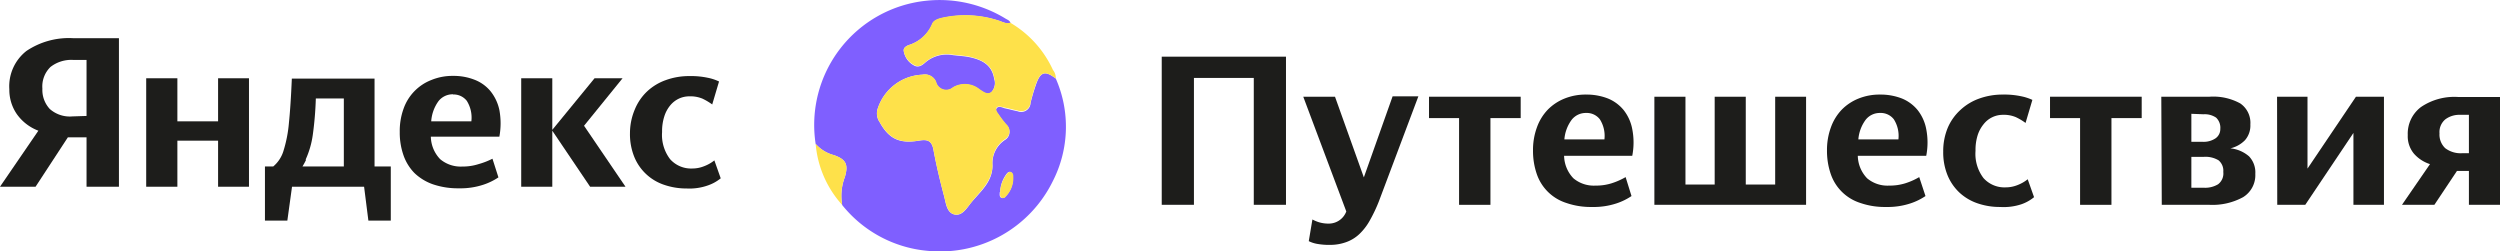 <?xml version="1.0" encoding="UTF-8"?> <svg xmlns="http://www.w3.org/2000/svg" viewBox="0 0 267.79 26.93"><defs><style>.cls-1{fill:#7f5fff;}.cls-2{fill:#fee14a;}.cls-3{fill:#1d1d1b;}</style></defs><g id="Слой_2" data-name="Слой 2"><g id="Слой_1-2" data-name="Слой 1"><path class="cls-1" d="M113.09,8.41a12.8,12.8,0,0,1-.32,11,13.45,13.45,0,0,1-13.5,7.45,13.23,13.23,0,0,1-9.06-4.9,5.66,5.66,0,0,1,.29-3c.4-1.35.11-1.89-1.18-2.34a3.93,3.93,0,0,1-1.95-1.2A13.37,13.37,0,0,1,99.22.08,13.52,13.52,0,0,1,107.72,2c.2.12.45.2.52.46-.47.15-.87-.13-1.29-.25a11.44,11.44,0,0,0-6-.29c-.46.11-.94.26-1.1.69A4,4,0,0,1,97.3,4.84c-.28.13-.56.3-.49.66A2.12,2.12,0,0,0,97.88,7c.49.3.89,0,1.21-.28a3.54,3.54,0,0,1,3-.81c.59.07,1.2.1,1.78.22,1.3.28,2.38.81,2.62,2.32a1.42,1.42,0,0,1-.29,1.42c-.45.39-.91,0-1.29-.27a2.49,2.49,0,0,0-2.85-.21,1.11,1.11,0,0,1-1.8-.59A1.29,1.29,0,0,0,98.81,8,5.26,5.26,0,0,0,94,11.69a1.62,1.62,0,0,0,.21,1.37c1,1.83,2.14,2.37,4.27,2,.86-.14,1.33,0,1.51,1,.31,1.67.71,3.33,1.15,5,.19.73.27,1.74,1.11,1.92s1.33-.73,1.8-1.3c1-1.19,2.3-2.23,2.26-4A3,3,0,0,1,107.64,15a1,1,0,0,0,.16-1.61,10.5,10.5,0,0,1-.77-1c-.16-.24-.47-.52-.27-.79s.57-.1.86,0c.46.09.92.23,1.39.32a1,1,0,0,0,1.38-.9c.16-.64.34-1.27.56-1.89C111.44,7.67,111.93,7.53,113.09,8.41Zm-6,12.16c0,.21-.06.45.12.59a.35.35,0,0,0,.48-.1,2.82,2.82,0,0,0,.81-2.2.45.45,0,0,0-.26-.44c-.2-.06-.35.11-.45.25A3.45,3.45,0,0,0,107.13,20.57Z"></path><path class="cls-2" d="M113.09,8.41c-1.16-.88-1.65-.74-2.14.64-.22.62-.4,1.25-.56,1.89a1,1,0,0,1-1.38.9c-.47-.09-.93-.23-1.39-.32-.29-.06-.67-.21-.86,0s.11.55.27.79a10.5,10.5,0,0,0,.77,1,1,1,0,0,1-.16,1.61,3,3,0,0,0-1.33,2.75c0,1.73-1.29,2.77-2.26,4-.47.57-1,1.47-1.8,1.3s-.92-1.19-1.11-1.92c-.44-1.64-.84-3.3-1.15-5-.18-1-.65-1.14-1.51-1-2.13.36-3.23-.18-4.27-2A1.62,1.62,0,0,1,94,11.69,5.26,5.26,0,0,1,98.81,8a1.29,1.29,0,0,1,1.47.75,1.11,1.11,0,0,0,1.8.59,2.49,2.49,0,0,1,2.85.21c.38.23.84.66,1.29.27a1.42,1.42,0,0,0,.29-1.42c-.24-1.51-1.32-2-2.62-2.32-.58-.12-1.19-.15-1.78-.22a3.54,3.54,0,0,0-3,.81c-.32.28-.72.58-1.21.28A2.12,2.12,0,0,1,96.81,5.5c-.07-.36.21-.53.49-.66a4,4,0,0,0,2.52-2.26c.16-.43.64-.58,1.1-.69a11.44,11.44,0,0,1,6,.29c.42.12.82.4,1.29.25a11.31,11.31,0,0,1,4.58,5.07A1.34,1.34,0,0,1,113.09,8.41Z"></path><path class="cls-2" d="M87.37,15.41a3.93,3.93,0,0,0,1.95,1.2c1.29.45,1.58,1,1.18,2.34a5.66,5.66,0,0,0-.29,3A11.14,11.14,0,0,1,87.37,15.41Z"></path><path class="cls-2" d="M107.13,20.57a3.45,3.45,0,0,1,.7-1.9c.1-.14.25-.31.45-.25a.45.45,0,0,1,.26.44,2.82,2.82,0,0,1-.81,2.2.35.35,0,0,1-.48.1C107.07,21,107.14,20.78,107.13,20.57Z"></path><path class="cls-3" d="M9.27,14.71h-2L3.81,20H0l4.11-6A5,5,0,0,1,1.8,12.22,4.59,4.59,0,0,1,1,9.56a4.8,4.8,0,0,1,1.83-4.1,8.15,8.15,0,0,1,5-1.37h4.91V20H9.27Zm0-2.29v-6H7.85a3.62,3.62,0,0,0-2.44.75,2.91,2.91,0,0,0-.87,2.32,3,3,0,0,0,.79,2.18,3.23,3.23,0,0,0,2.41.8Z"></path><path class="cls-3" d="M23.36,15.07H19V20H15.66V8.38H19V13h4.36V8.38h3.31V20H23.36Z"></path><path class="cls-3" d="M39,20H31.28l-.5,3.63h-2.4v-5.8h.89a3.49,3.49,0,0,0,1.08-1.62,14,14,0,0,0,.6-3.06c.13-1.26.23-2.84.31-4.73h8.86v9.41h1.74v5.8h-2.4Zm-6.22-2.87a7.59,7.59,0,0,1-.38.7h4.43V10.55h-3a36.35,36.35,0,0,1-.33,3.93A9.54,9.54,0,0,1,32.74,17.09Z"></path><path class="cls-3" d="M53.39,19a6.6,6.6,0,0,1-1.6.78,7.76,7.76,0,0,1-2.63.39,8.26,8.26,0,0,1-2.76-.42,5.47,5.47,0,0,1-2-1.21,5.13,5.13,0,0,1-1.18-1.91,7.31,7.31,0,0,1-.4-2.49,7,7,0,0,1,.41-2.5,5.12,5.12,0,0,1,3-3.08,5.91,5.91,0,0,1,2.31-.43,6.06,6.06,0,0,1,2.31.42,4.13,4.13,0,0,1,1.7,1.23,4.79,4.79,0,0,1,.94,2,7.84,7.84,0,0,1,0,2.86H46.15a3.57,3.57,0,0,0,1,2.41,3.41,3.41,0,0,0,2.37.79,5.57,5.57,0,0,0,1.77-.27A7.74,7.74,0,0,0,52.75,17Zm-4.87-8.9a1.94,1.94,0,0,0-1.54.72A4.15,4.15,0,0,0,46.19,13h4.3A3.38,3.38,0,0,0,50,10.8,1.79,1.79,0,0,0,48.52,10.12Z"></path><path class="cls-3" d="M59.16,14v6H55.83V8.38h3.33v5.53l4.53-5.53h3l-4.13,5.09L67,20H63.21Z"></path><path class="cls-3" d="M73.57,20.19a7.35,7.35,0,0,1-2.42-.39,5.24,5.24,0,0,1-3.21-3,6.47,6.47,0,0,1-.46-2.54A6.51,6.51,0,0,1,68,11.72a5.52,5.52,0,0,1,1.32-1.93,5.7,5.7,0,0,1,2-1.21,7.26,7.26,0,0,1,2.55-.43,8.58,8.58,0,0,1,1.94.18,5,5,0,0,1,1.21.4l-.73,2.46a6.4,6.4,0,0,0-1.06-.63,3.37,3.37,0,0,0-1.39-.24,2.61,2.61,0,0,0-1.11.24,2.69,2.69,0,0,0-.93.72,3.5,3.5,0,0,0-.64,1.18,5.23,5.23,0,0,0-.24,1.68,4.27,4.27,0,0,0,.86,2.91,3,3,0,0,0,2.36,1,3.4,3.4,0,0,0,1.29-.25,4,4,0,0,0,1.09-.62l.68,1.92a4.48,4.48,0,0,1-1.34.75A5.92,5.92,0,0,1,73.57,20.19Z"></path><path class="cls-3" d="M134.3,8.35h-6.41V21.94h-3.45V6.07h13.31V21.94H134.3Z"></path><path class="cls-3" d="M142.57,26.23a7.4,7.4,0,0,1-1.5-.11,3.24,3.24,0,0,1-.88-.29l.39-2.32a4.26,4.26,0,0,0,.62.27,3.53,3.53,0,0,0,1.19.17,2,2,0,0,0,1.82-1.3L139.6,10.36H143L146.09,19l3.08-8.68h2.76l-4.2,11.17a15.92,15.92,0,0,1-1,2.12,6,6,0,0,1-1.12,1.46,4,4,0,0,1-1.37.85A5,5,0,0,1,142.57,26.23Z"></path><path class="cls-3" d="M159.65,12.65v9.29h-3.36V12.65h-3.22V10.36h9.82v2.29Z"></path><path class="cls-3" d="M174.76,21a6.5,6.5,0,0,1-1.59.78,7.76,7.76,0,0,1-2.63.39,8,8,0,0,1-2.76-.43,4.91,4.91,0,0,1-3.17-3.11,7.56,7.56,0,0,1-.4-2.49,7,7,0,0,1,.42-2.5,5.32,5.32,0,0,1,1.16-1.89,5.25,5.25,0,0,1,1.79-1.19,6,6,0,0,1,2.32-.43,6.29,6.29,0,0,1,2.31.41,4.24,4.24,0,0,1,1.7,1.24,4.67,4.67,0,0,1,.93,2.05,7.42,7.42,0,0,1,0,2.86h-7.3a3.57,3.57,0,0,0,1,2.41,3.39,3.39,0,0,0,2.37.78,5.51,5.51,0,0,0,1.76-.26,7.56,7.56,0,0,0,1.46-.65Zm-4.86-8.9a1.92,1.92,0,0,0-1.54.72,4.06,4.06,0,0,0-.79,2.11h4.29a3.3,3.3,0,0,0-.49-2.15A1.77,1.77,0,0,0,169.9,12.1Z"></path><path class="cls-3" d="M177.21,10.36h3.33v9.41h3.13V10.36H187v9.41h3.15V10.36h3.31V21.94H177.21Z"></path><path class="cls-3" d="M206.25,21a6.5,6.5,0,0,1-1.59.78,7.8,7.8,0,0,1-2.63.39,8,8,0,0,1-2.76-.43,4.91,4.91,0,0,1-3.17-3.11,7.56,7.56,0,0,1-.4-2.49,7,7,0,0,1,.42-2.5,5.32,5.32,0,0,1,1.16-1.89,5.25,5.25,0,0,1,1.79-1.19,6,6,0,0,1,2.32-.43,6.29,6.29,0,0,1,2.31.41,4.24,4.24,0,0,1,1.7,1.24,4.67,4.67,0,0,1,.93,2.05,7.42,7.42,0,0,1,0,2.86H199a3.57,3.57,0,0,0,1,2.41,3.38,3.38,0,0,0,2.36.78,5.57,5.57,0,0,0,1.77-.26,7.2,7.2,0,0,0,1.45-.65Zm-4.86-8.9a1.92,1.92,0,0,0-1.54.72,4.06,4.06,0,0,0-.79,2.11h4.29a3.3,3.3,0,0,0-.49-2.15A1.77,1.77,0,0,0,201.39,12.1Z"></path><path class="cls-3" d="M214.25,22.17a7.27,7.27,0,0,1-2.42-.39,5.4,5.4,0,0,1-1.93-1.14,5.33,5.33,0,0,1-1.28-1.85,6.47,6.47,0,0,1-.47-2.54,6.51,6.51,0,0,1,.48-2.55A5.52,5.52,0,0,1,210,11.77a5.79,5.79,0,0,1,2-1.21,7.34,7.34,0,0,1,2.55-.43,8.58,8.58,0,0,1,1.94.18,5.38,5.38,0,0,1,1.21.39l-.73,2.47a6,6,0,0,0-1.06-.63,3.29,3.29,0,0,0-1.38-.24,2.61,2.61,0,0,0-2.05,1,3.58,3.58,0,0,0-.64,1.18,5.25,5.25,0,0,0-.23,1.68,4.27,4.27,0,0,0,.85,2.91,3,3,0,0,0,2.37,1,3.4,3.4,0,0,0,1.29-.25,4.07,4.07,0,0,0,1.08-.62l.68,1.92a4.41,4.41,0,0,1-1.33.75A6,6,0,0,1,214.25,22.17Z"></path><path class="cls-3" d="M226.17,12.65v9.29h-3.36V12.65h-3.22V10.36h9.82v2.29Z"></path><path class="cls-3" d="M231.51,10.36h5.16a6,6,0,0,1,3.3.72,2.52,2.52,0,0,1,1.08,2.26,2.37,2.37,0,0,1-.58,1.68,3.22,3.22,0,0,1-1.56.87,3.6,3.6,0,0,1,2,.86,2.49,2.49,0,0,1,.67,1.87,2.77,2.77,0,0,1-1.31,2.5,6.83,6.83,0,0,1-3.6.82h-5.11Zm3.22,1.83v3h1.21a2.27,2.27,0,0,0,1.39-.38,1.2,1.2,0,0,0,.5-1,1.49,1.49,0,0,0-.45-1.21,2.17,2.17,0,0,0-1.35-.36Zm0,4.61v3.31h1.35a2.68,2.68,0,0,0,1.51-.37,1.44,1.44,0,0,0,.56-1.32,1.45,1.45,0,0,0-.51-1.25,2.72,2.72,0,0,0-1.56-.37Z"></path><path class="cls-3" d="M243.91,10.36h3.26v7.7l5.19-7.7h3V21.94h-3.27v-7.7l-5.16,7.7h-3Z"></path><path class="cls-3" d="M264.46,18.31h-1.28l-2.42,3.63h-3.47l3-4.36a3.86,3.86,0,0,1-1.71-1.11,2.91,2.91,0,0,1-.67-2,3.57,3.57,0,0,1,1.41-3,6.35,6.35,0,0,1,4-1.08h4.47V21.94h-3.33Zm0-1.9V12.3h-.94a2.5,2.5,0,0,0-1.58.48,1.77,1.77,0,0,0-.63,1.51,2,2,0,0,0,.61,1.58,2.72,2.72,0,0,0,1.83.54Z"></path></g></g></svg> 